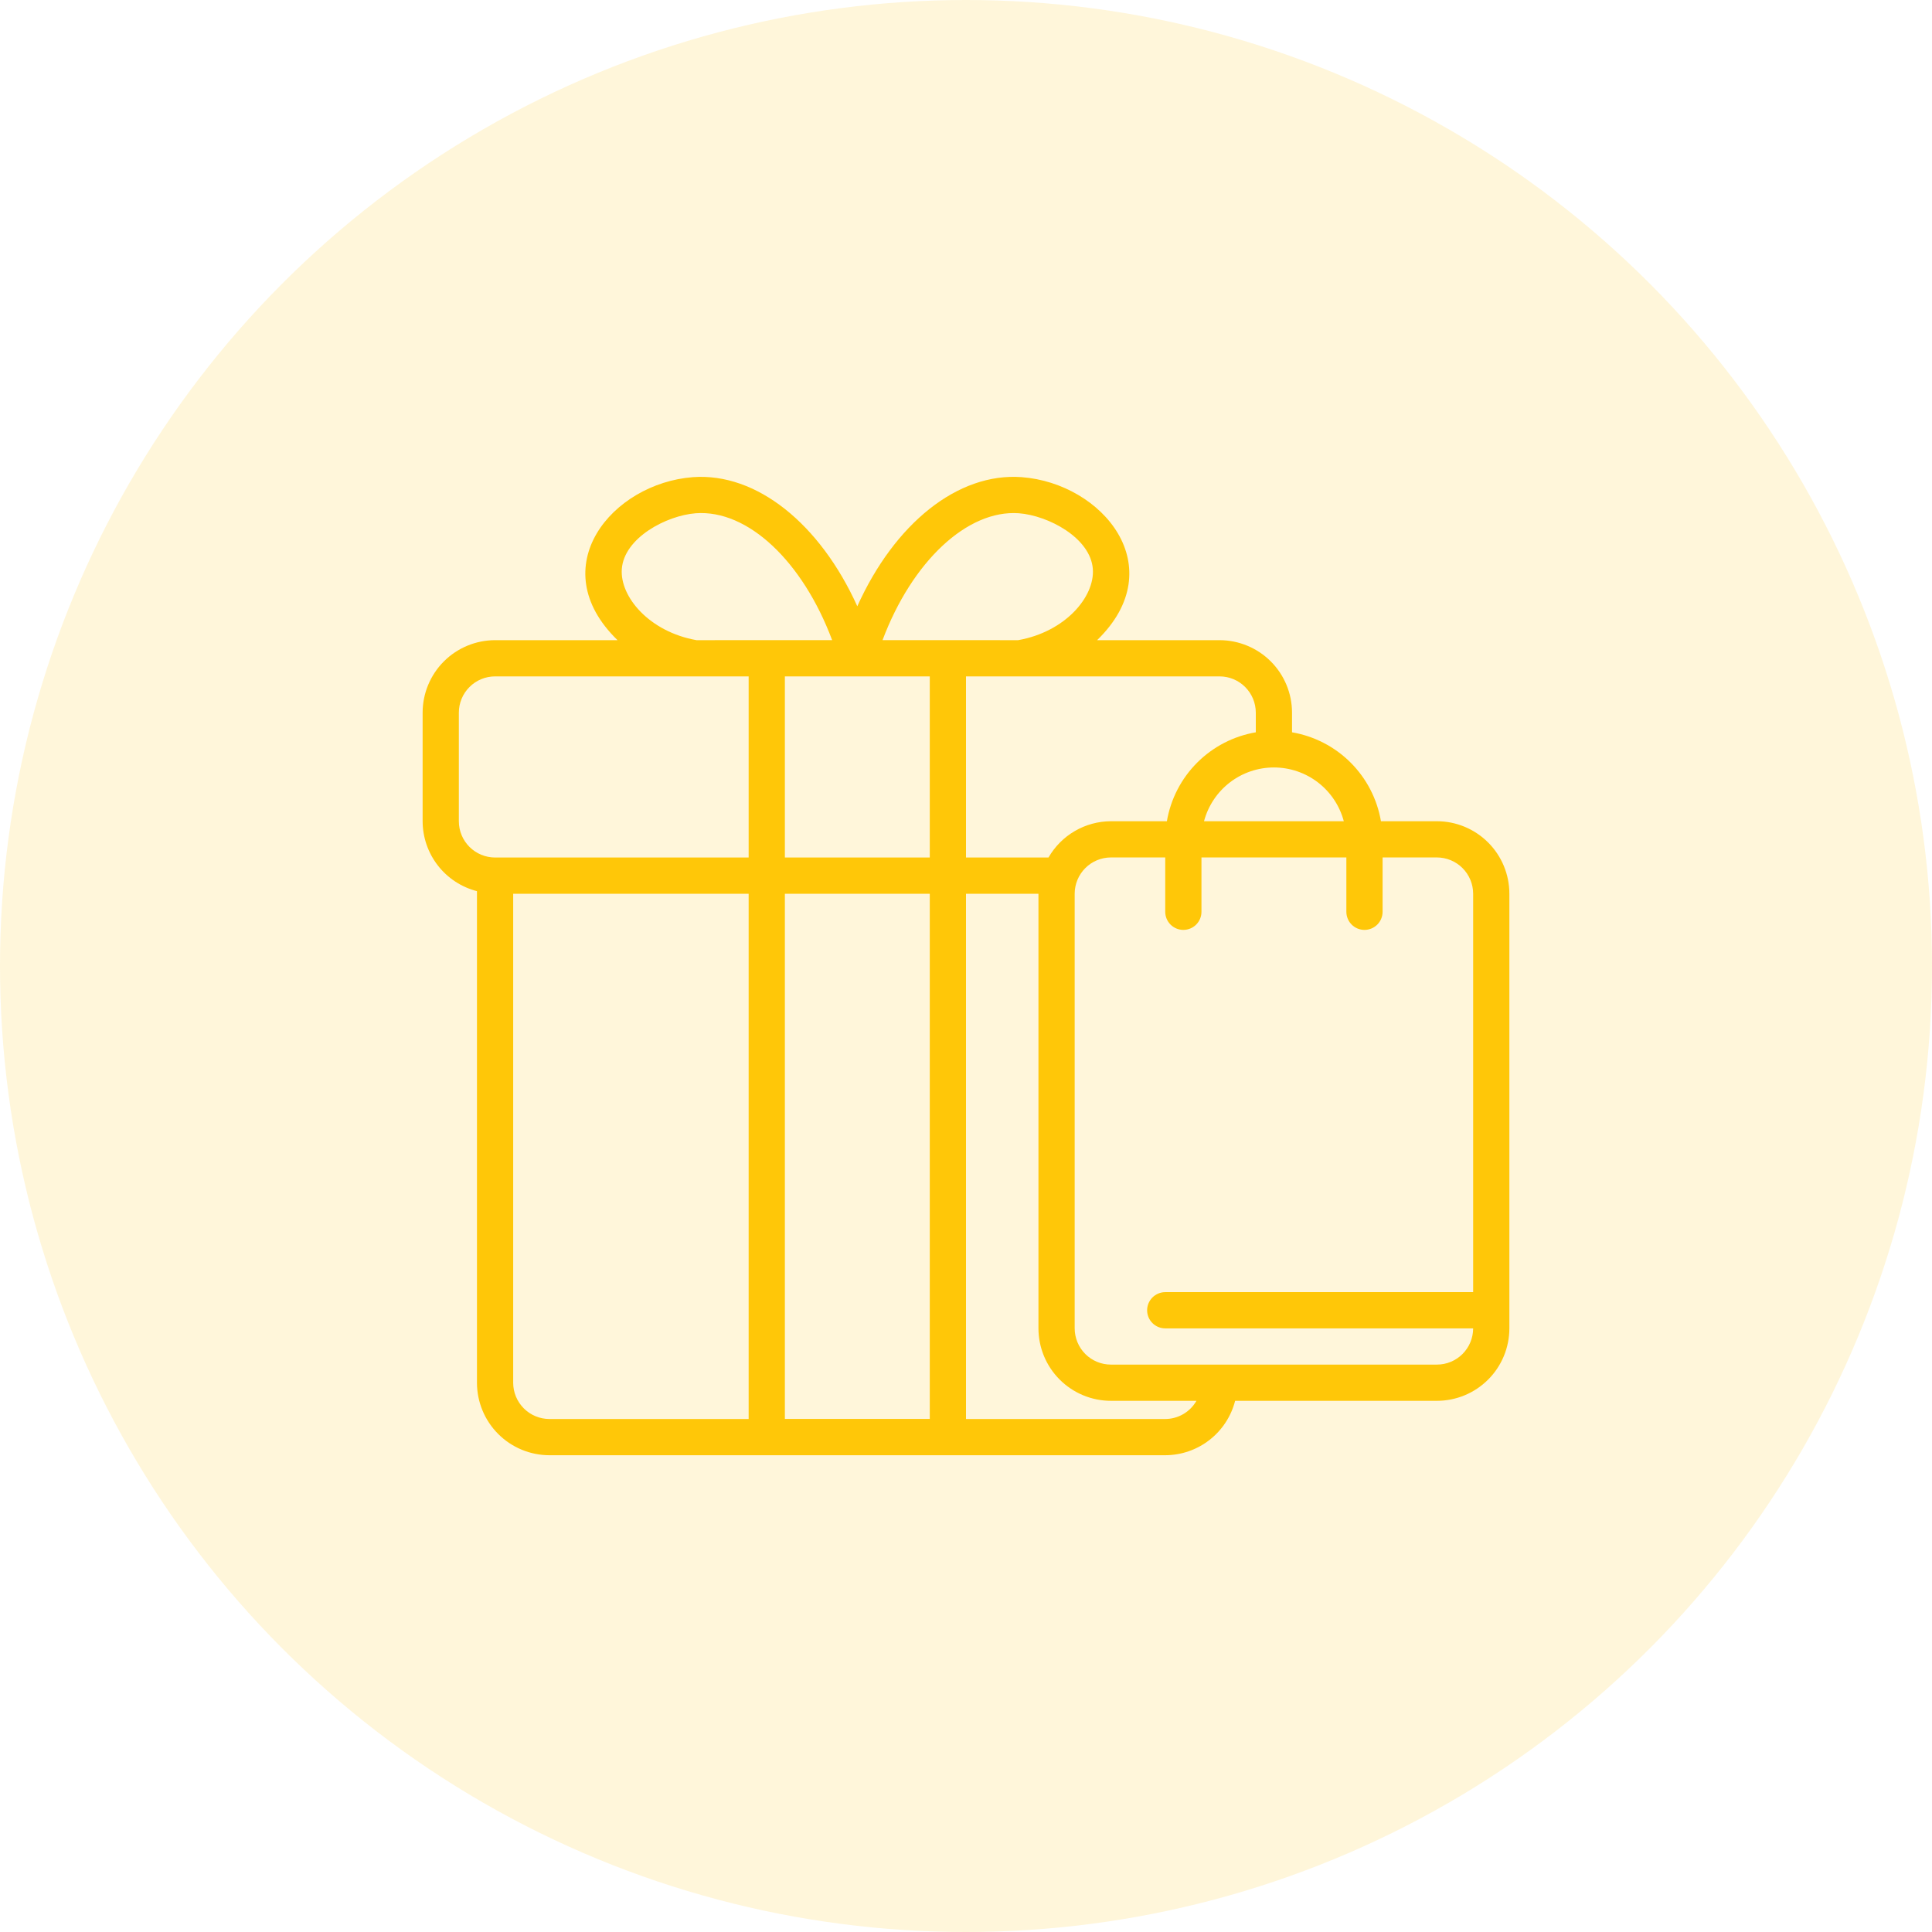 <svg width="80" height="80" viewBox="0 0 80 80" fill="none" xmlns="http://www.w3.org/2000/svg">
<circle cx="40" cy="40" r="40" fill="#FFC708" fill-opacity="0.15"/>
<path d="M59.5 34.005H57.182C57.025 33.086 56.587 32.238 55.927 31.578C55.268 30.919 54.419 30.48 53.5 30.323V29.508C53.499 28.712 53.183 27.95 52.62 27.387C52.058 26.825 51.295 26.509 50.5 26.508H45.429C48.552 23.473 45.646 20.01 42.308 19.758C39.654 19.56 37.038 21.688 35.499 25.104C33.955 21.689 31.327 19.564 28.692 19.758C25.352 20.01 22.449 23.475 25.571 26.508H20.5C19.705 26.509 18.942 26.825 18.38 27.387C17.817 27.95 17.501 28.712 17.5 29.508V34.008C17.502 34.671 17.724 35.315 18.131 35.839C18.538 36.362 19.108 36.736 19.75 36.901V57.258C19.751 58.053 20.067 58.816 20.63 59.378C21.192 59.941 21.955 60.257 22.75 60.258H48.25C48.914 60.256 49.558 60.034 50.082 59.626C50.606 59.218 50.979 58.648 51.144 58.005H59.5C60.295 58.005 61.058 57.688 61.62 57.126C62.183 56.564 62.499 55.801 62.5 55.005V37.005C62.499 36.21 62.183 35.447 61.62 34.885C61.058 34.323 60.295 34.006 59.5 34.005ZM55.644 34.005H49.856C50.026 33.367 50.401 32.803 50.924 32.4C51.448 31.997 52.09 31.779 52.75 31.779C53.41 31.779 54.052 31.997 54.576 32.4C55.099 32.803 55.474 33.367 55.644 34.005ZM52 29.508V30.323C51.081 30.48 50.232 30.919 49.573 31.578C48.913 32.238 48.475 33.086 48.318 34.005H46C45.475 34.007 44.96 34.147 44.507 34.411C44.053 34.674 43.677 35.053 43.416 35.508H40V28.008H50.5C50.898 28.008 51.279 28.166 51.56 28.448C51.841 28.729 51.999 29.11 52 29.508ZM32.5 58.755V37.008H38.5V58.755H32.5ZM32.5 35.508V28.008H38.5V35.508H32.5ZM42.192 21.253C43.407 21.347 45.158 22.271 45.252 23.561C45.337 24.711 44.113 26.163 42.157 26.508C40.755 26.508 37.942 26.505 36.544 26.506C37.766 23.253 40.053 21.096 42.192 21.253ZM25.748 23.561C25.842 22.271 27.593 21.347 28.808 21.253C30.974 21.093 33.239 23.254 34.457 26.506C33.059 26.504 30.245 26.509 28.843 26.508C26.887 26.163 25.663 24.711 25.748 23.561ZM19 34.008V29.508C19 29.11 19.159 28.729 19.44 28.448C19.721 28.166 20.102 28.008 20.5 28.008H31V35.508H20.5C20.102 35.507 19.721 35.349 19.44 35.068C19.159 34.787 19 34.405 19 34.008ZM21.25 57.258V37.008H31V58.758H22.75C22.352 58.757 21.971 58.599 21.69 58.318C21.409 58.037 21.25 57.655 21.25 57.258ZM48.25 58.758H40V37.008H43V55.005C43.001 55.801 43.317 56.564 43.88 57.126C44.442 57.688 45.205 58.005 46 58.005H49.542C49.412 58.233 49.224 58.423 48.997 58.555C48.77 58.687 48.513 58.757 48.25 58.758ZM59.5 56.505H46C45.602 56.505 45.221 56.347 44.94 56.066C44.659 55.784 44.501 55.403 44.5 55.005V37.005C44.501 36.608 44.659 36.227 44.94 35.946C45.221 35.664 45.602 35.506 46 35.505H48.25V37.755C48.25 37.955 48.329 38.145 48.47 38.286C48.61 38.426 48.801 38.505 49 38.505C49.199 38.505 49.39 38.426 49.53 38.286C49.671 38.145 49.75 37.955 49.75 37.755V35.505H55.75V37.755C55.75 37.955 55.829 38.145 55.97 38.286C56.11 38.426 56.301 38.505 56.5 38.505C56.699 38.505 56.89 38.426 57.03 38.286C57.171 38.145 57.25 37.955 57.25 37.755V35.505H59.5C59.898 35.506 60.279 35.664 60.56 35.946C60.841 36.227 60.999 36.608 61 37.005V53.505H48.25C48.051 53.505 47.86 53.585 47.72 53.725C47.579 53.866 47.5 54.057 47.5 54.255C47.5 54.455 47.579 54.645 47.72 54.786C47.86 54.926 48.051 55.005 48.25 55.005H61C60.999 55.403 60.841 55.784 60.56 56.066C60.279 56.347 59.898 56.505 59.5 56.505Z" fill="#FFC708"/>
</svg>
